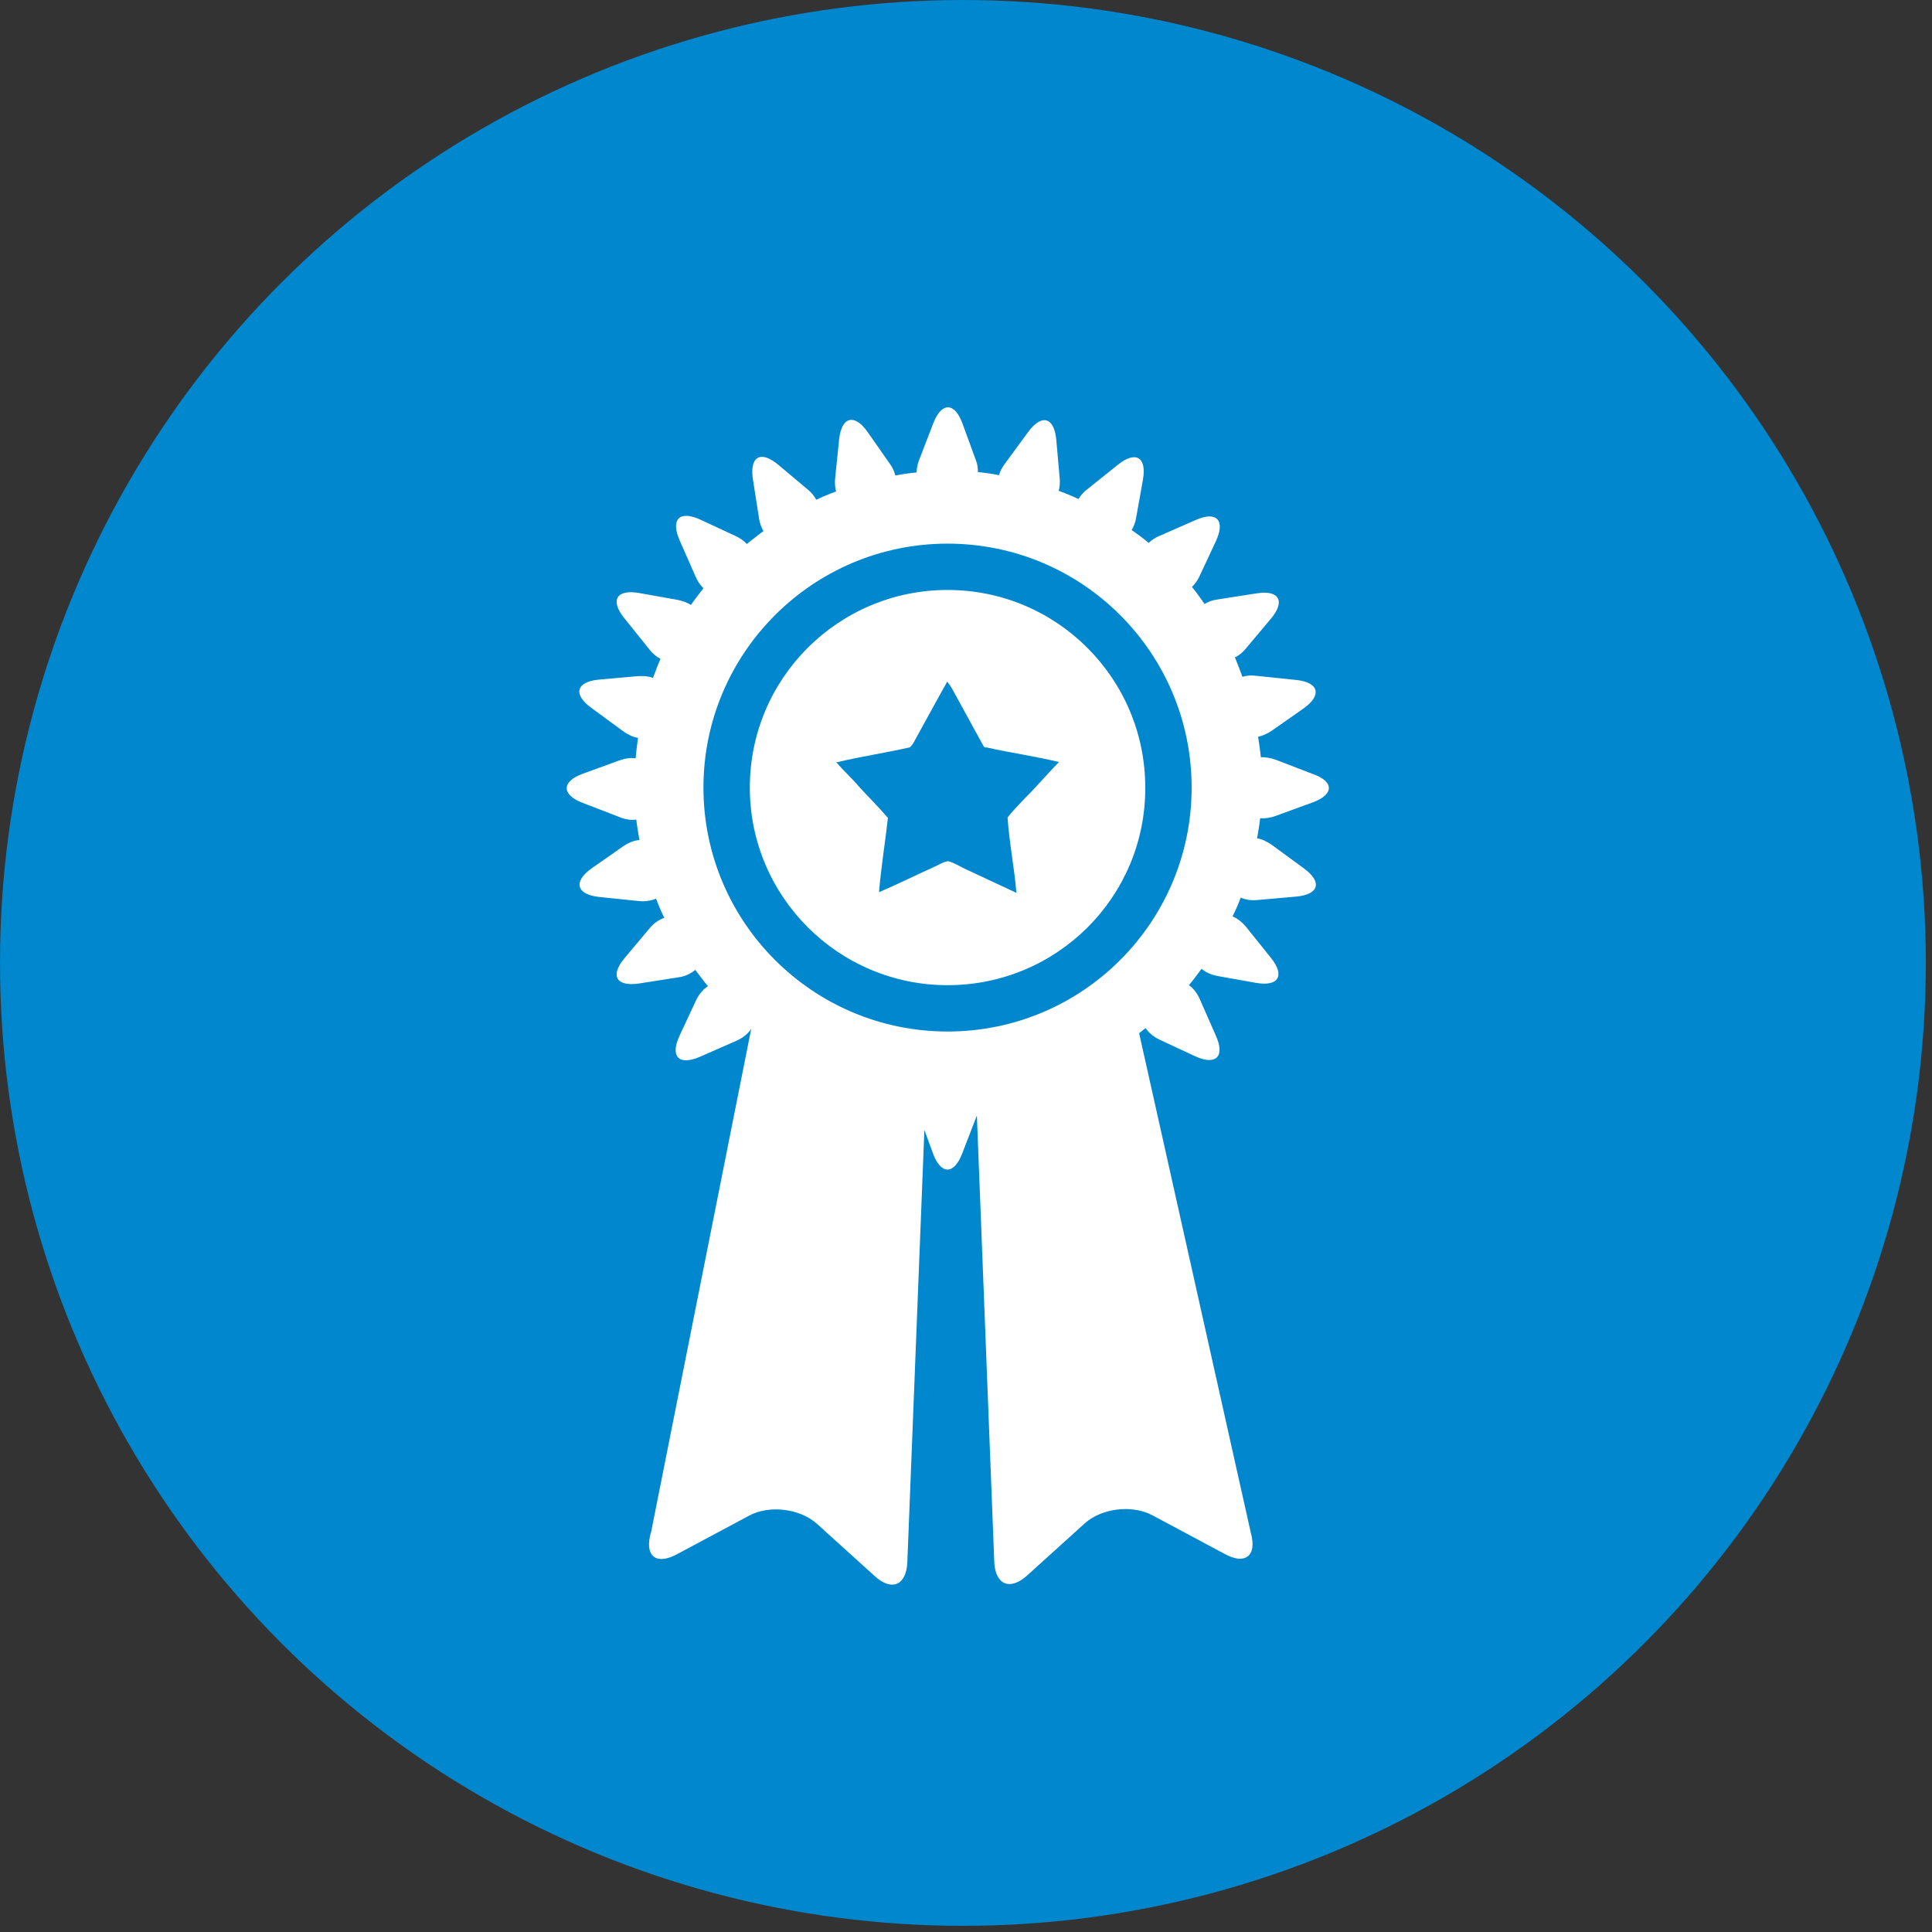 <?xml version="1.0" encoding="UTF-8"?> <svg xmlns="http://www.w3.org/2000/svg" width="57" height="57" viewBox="0 0 57 57" fill="none"><rect x="0" y="0" width="57" height="57" fill="#333333" stroke="none"/><circle cx="28.409" cy="28.409" r="28.409" fill="#0087CD"></circle><circle cx="28.409" cy="28.409" r="19.886" fill="white"></circle><path d="M27.956 4.902C14.438 4.902 3.485 15.848 3.485 29.358C3.485 42.867 14.438 53.813 27.956 53.813C41.473 53.813 52.426 42.867 52.426 29.358C52.426 15.848 41.473 4.902 27.956 4.902ZM38.717 23.678L37.641 24.07C37.48 24.131 37.319 24.151 37.179 24.141C37.158 24.342 37.118 24.543 37.088 24.734C37.229 24.754 37.37 24.824 37.521 24.925L38.466 25.618C39.019 26.02 38.919 26.392 38.235 26.453L37.098 26.553C36.907 26.573 36.746 26.543 36.605 26.483C36.535 26.674 36.454 26.855 36.364 27.036C36.505 27.096 36.636 27.197 36.756 27.337L37.49 28.252C37.923 28.785 37.722 29.116 37.048 28.996L35.921 28.795C35.72 28.755 35.569 28.684 35.449 28.584C35.328 28.744 35.207 28.915 35.077 29.066C35.207 29.157 35.318 29.297 35.398 29.478L35.871 30.554C36.153 31.177 35.871 31.448 35.248 31.157L34.212 30.674C34.02 30.584 33.89 30.463 33.799 30.333C33.739 30.383 33.669 30.433 33.608 30.483L36.907 45.239C37.088 45.903 36.736 46.174 36.143 45.852L34 44.706C33.397 44.385 32.502 44.495 31.999 44.948L30.299 46.486C29.796 46.938 29.364 46.757 29.334 46.084L28.821 32.916C28.821 32.926 28.821 32.926 28.811 32.936L28.388 34.032C28.147 34.665 27.755 34.665 27.523 34.022L27.272 33.338L26.769 46.093C26.739 46.777 26.306 46.958 25.803 46.496L24.104 44.958C23.601 44.505 22.695 44.395 22.102 44.716L19.96 45.862C19.427 46.144 19.095 45.963 19.155 45.46V45.45C19.165 45.39 19.175 45.319 19.195 45.239L19.206 45.219L22.163 30.353C22.072 30.493 21.931 30.614 21.73 30.704L20.654 31.177C20.03 31.448 19.759 31.177 20.05 30.554L20.533 29.518C20.624 29.328 20.744 29.187 20.885 29.096C20.754 28.936 20.634 28.775 20.513 28.614C20.382 28.724 20.221 28.805 20.01 28.835L18.854 29.016C18.18 29.116 17.988 28.785 18.431 28.262L19.165 27.387C19.296 27.227 19.447 27.136 19.598 27.076C19.507 26.895 19.427 26.704 19.356 26.513C19.216 26.573 19.035 26.604 18.843 26.583L17.677 26.463C17.003 26.392 16.902 26.01 17.456 25.618L18.391 24.965C18.552 24.855 18.713 24.794 18.864 24.784C18.833 24.583 18.793 24.382 18.773 24.181C18.622 24.201 18.461 24.181 18.29 24.111L17.194 23.689C16.56 23.447 16.56 23.055 17.204 22.824L18.28 22.432C18.451 22.372 18.612 22.352 18.753 22.372C18.773 22.171 18.793 21.97 18.823 21.769C18.683 21.749 18.532 21.678 18.391 21.578L17.445 20.884C16.892 20.482 17.003 20.11 17.677 20.05L18.813 19.949C18.984 19.939 19.135 19.949 19.266 20C19.336 19.809 19.407 19.618 19.487 19.437C19.366 19.376 19.256 19.286 19.155 19.155L18.421 18.241C17.988 17.708 18.19 17.376 18.864 17.497L19.99 17.698C20.141 17.728 20.282 17.778 20.382 17.849C20.503 17.678 20.624 17.517 20.754 17.356C20.664 17.266 20.583 17.155 20.523 17.014L20.05 15.939C19.779 15.316 20.05 15.044 20.674 15.336L21.71 15.818C21.841 15.878 21.951 15.959 22.032 16.049C22.193 15.919 22.354 15.798 22.525 15.667C22.464 15.567 22.414 15.436 22.394 15.295L22.213 14.139C22.112 13.466 22.444 13.275 22.967 13.717L23.842 14.451C23.953 14.542 24.023 14.642 24.084 14.743C24.275 14.652 24.466 14.572 24.667 14.501C24.637 14.391 24.627 14.26 24.637 14.13L24.757 12.963C24.828 12.29 25.21 12.19 25.602 12.752L26.256 13.687C26.336 13.798 26.387 13.918 26.417 14.029C26.628 13.989 26.829 13.959 27.041 13.938C27.05 13.828 27.061 13.707 27.111 13.587L27.533 12.491C27.775 11.858 28.167 11.858 28.398 12.501L28.791 13.577C28.841 13.697 28.851 13.818 28.851 13.928C29.062 13.948 29.273 13.979 29.474 14.019C29.505 13.908 29.555 13.808 29.635 13.697L30.329 12.752C30.732 12.2 31.104 12.3 31.164 12.984L31.265 14.119C31.275 14.25 31.265 14.371 31.235 14.481C31.436 14.552 31.627 14.632 31.818 14.723C31.878 14.632 31.949 14.531 32.059 14.451L32.974 13.717C33.508 13.285 33.84 13.486 33.719 14.16L33.518 15.285C33.498 15.416 33.447 15.537 33.387 15.637C33.558 15.758 33.729 15.878 33.89 16.019C33.97 15.939 34.071 15.868 34.191 15.818L35.268 15.346C35.891 15.064 36.163 15.346 35.871 15.969L35.388 17.004C35.328 17.135 35.248 17.235 35.167 17.316C35.298 17.477 35.419 17.648 35.539 17.818C35.64 17.758 35.761 17.708 35.911 17.688L37.068 17.507C37.742 17.396 37.933 17.738 37.49 18.261L36.756 19.135C36.656 19.256 36.555 19.336 36.434 19.396C36.515 19.587 36.585 19.779 36.656 19.969C36.776 19.929 36.917 19.919 37.068 19.939L38.235 20.06C38.919 20.13 39.009 20.512 38.456 20.904L37.521 21.558C37.39 21.648 37.249 21.708 37.118 21.738C37.148 21.939 37.179 22.131 37.199 22.342C37.33 22.332 37.48 22.362 37.631 22.412L38.727 22.834C39.371 23.055 39.361 23.447 38.717 23.678Z" fill="#0087CD"></path><path d="M28.982 21.949C28.69 21.417 28.398 20.884 28.107 20.351C28.066 20.271 28.006 20.19 27.946 20.11C27.634 20.663 27.332 21.226 27.02 21.788C26.97 21.879 26.93 21.98 26.839 22.05C26.125 22.211 25.391 22.321 24.677 22.492C24.888 22.743 25.13 22.954 25.341 23.206C25.622 23.517 25.924 23.809 26.196 24.131C26.115 24.864 25.994 25.588 25.934 26.322C26.477 26.091 27 25.829 27.533 25.588C27.684 25.528 27.815 25.427 27.976 25.407C28.157 25.457 28.308 25.558 28.479 25.638C28.982 25.869 29.485 26.111 29.987 26.342C29.927 25.598 29.776 24.864 29.726 24.12C29.877 23.919 30.058 23.748 30.229 23.558C30.581 23.216 30.893 22.834 31.245 22.482C30.53 22.311 29.816 22.211 29.102 22.05C29.032 22.07 29.012 22 28.982 21.949Z" fill="#0087CD"></path><path d="M27.956 16.039C23.983 16.039 20.754 19.266 20.754 23.236C20.754 27.206 23.983 30.433 27.956 30.433C31.939 30.433 35.157 27.206 35.157 23.236C35.157 19.266 31.939 16.039 27.956 16.039ZM27.956 29.066C24.737 29.066 22.122 26.453 22.122 23.236C22.122 20.009 24.737 17.406 27.956 17.406C31.184 17.406 33.789 20.02 33.789 23.236C33.799 26.463 31.184 29.066 27.956 29.066Z" fill="#0087CD"></path></svg> 